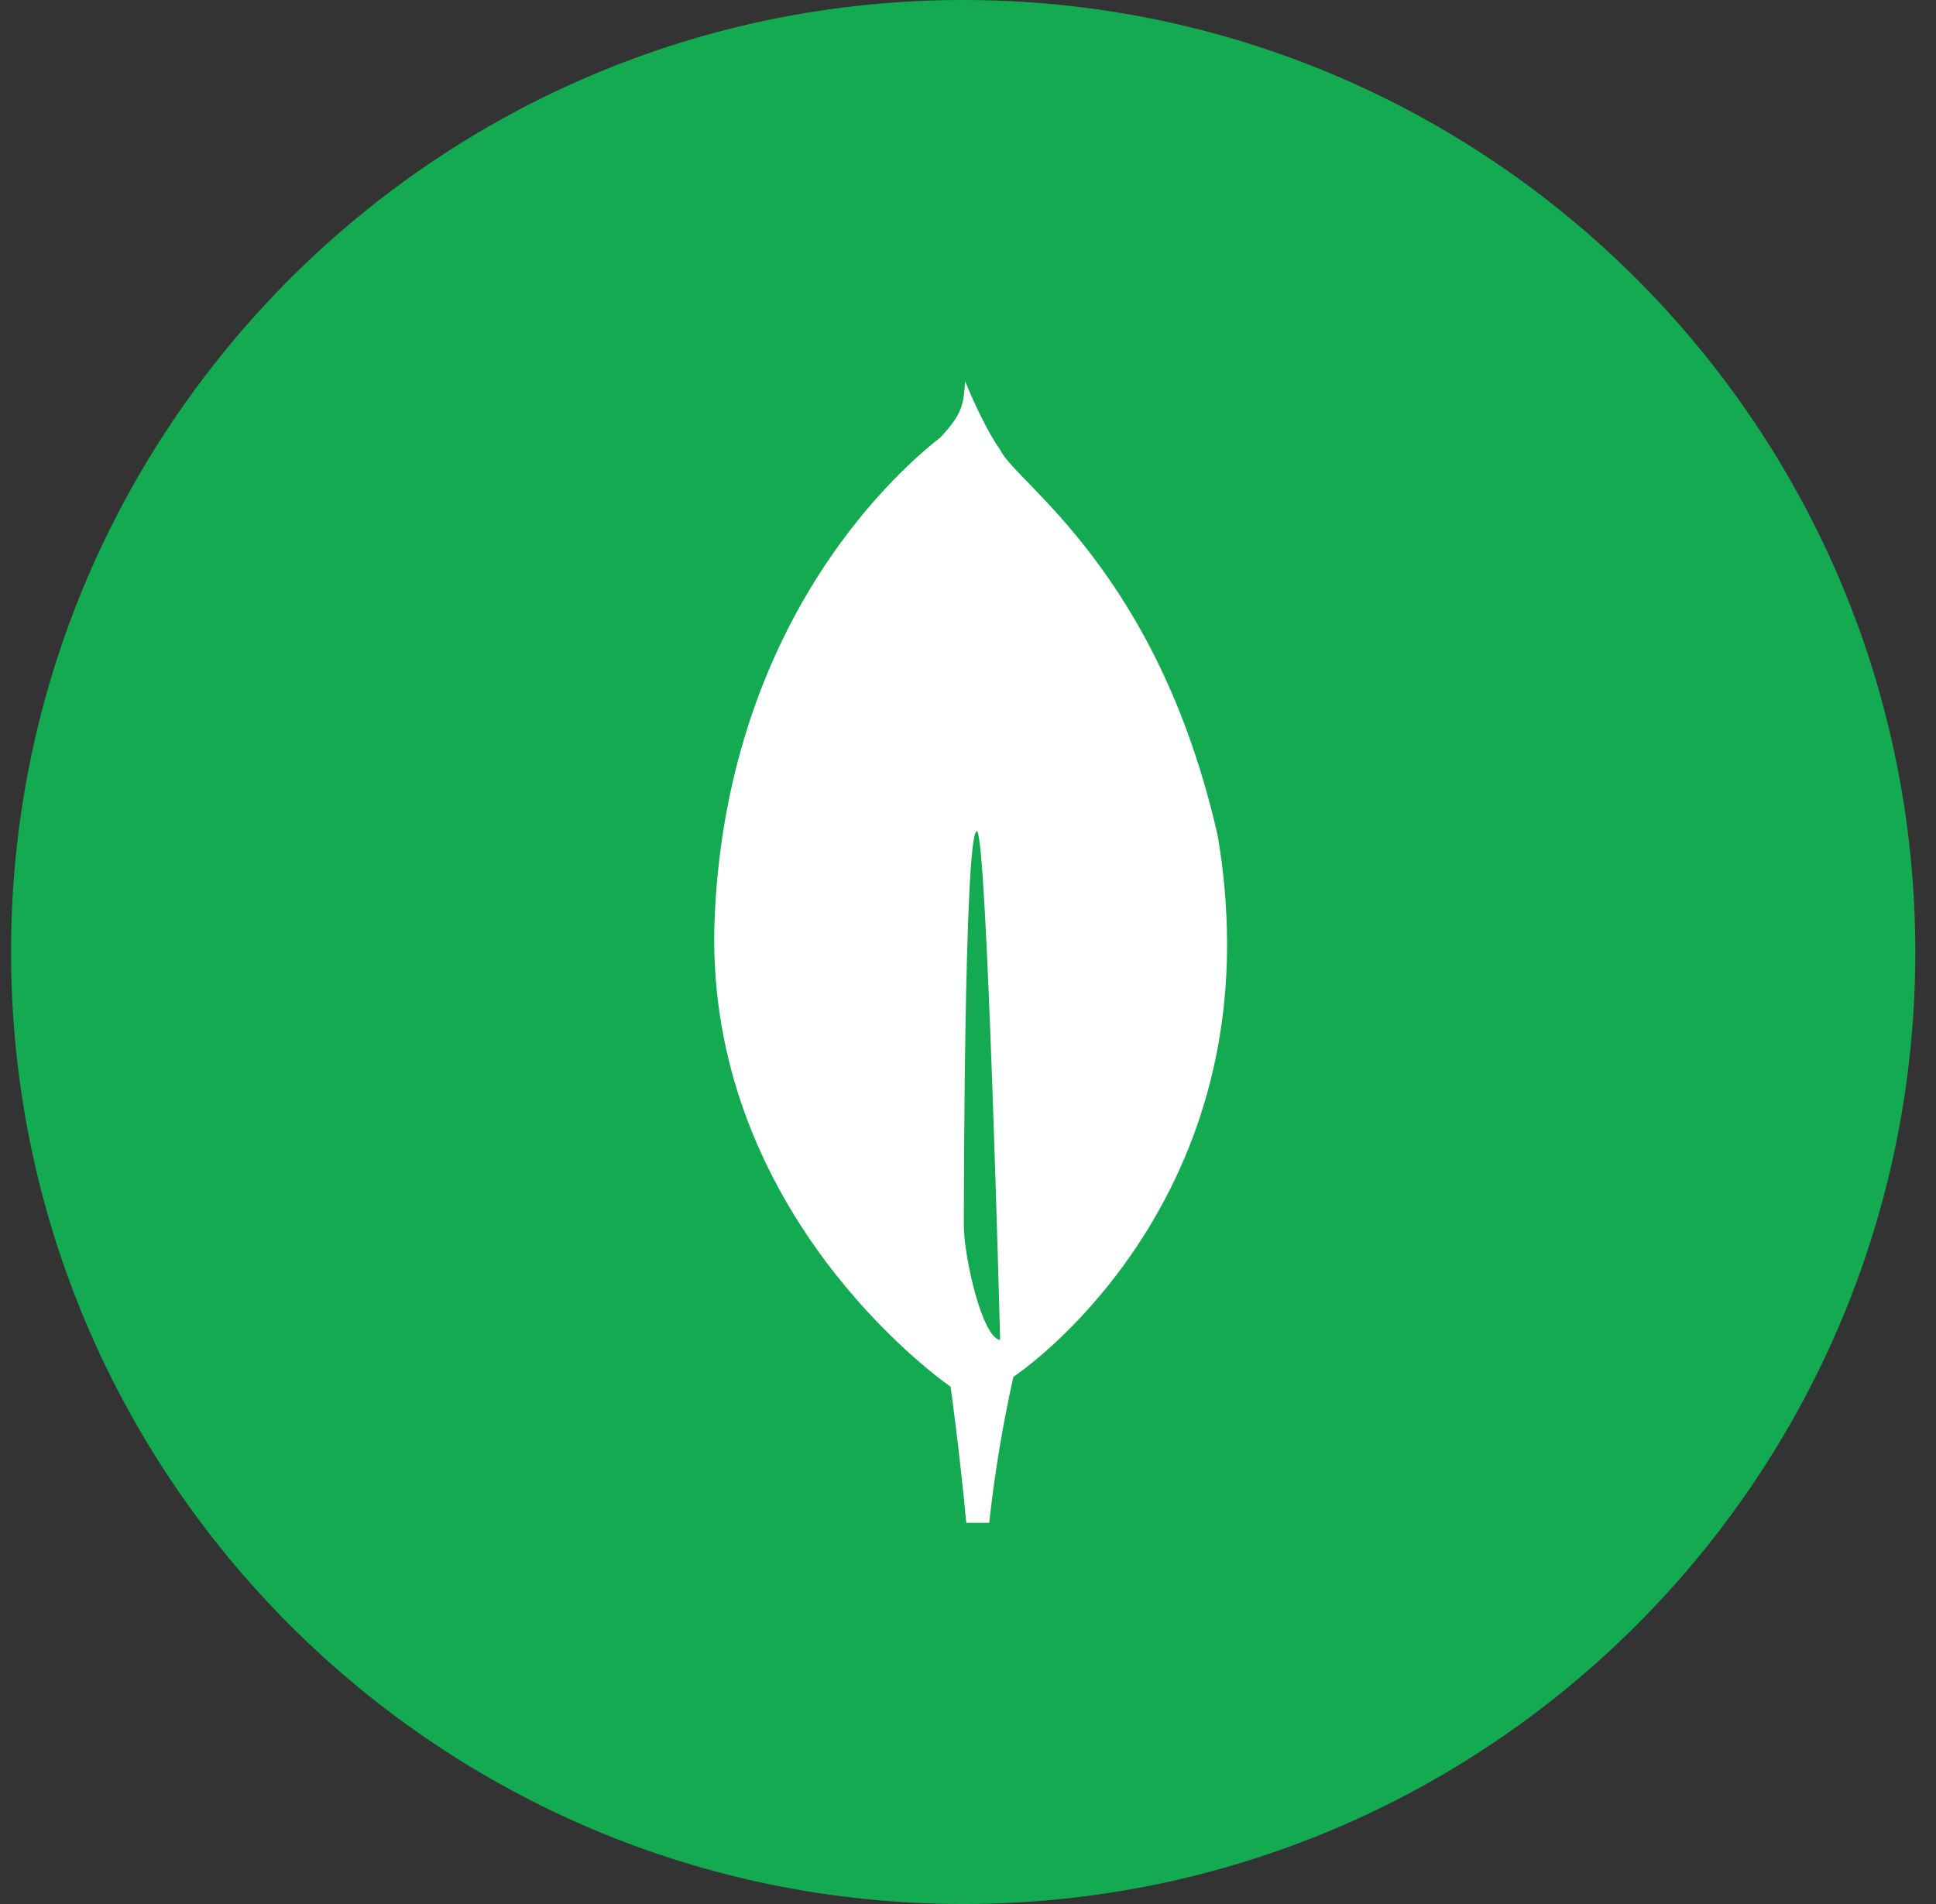 <svg width="61" height="60" viewBox="0 0 61 60" fill="none" xmlns="http://www.w3.org/2000/svg">
<rect x="0" y="0" width="61" height="60" fill="#333333" stroke="none"/>
<g clip-path="url(#clip0_1549_1549)">
<path d="M30.348 60C46.917 60 60.348 46.569 60.348 30C60.348 13.431 46.917 0 30.348 0C13.78 0 0.348 13.431 0.348 30C0.348 46.569 13.78 60 30.348 60Z" fill="#13AA52"/>
<path d="M38.367 26.334C36.472 17.971 31.994 15.222 31.512 14.171C30.984 13.43 30.45 12.111 30.45 12.111C30.441 12.089 30.427 12.05 30.411 12.012C30.356 12.753 30.328 13.039 29.627 13.787C28.542 14.635 22.975 19.307 22.522 28.808C22.099 37.67 28.923 42.95 29.846 43.624L29.951 43.698V43.692C29.957 43.736 30.244 45.801 30.445 47.989H31.168C31.338 46.442 31.592 44.906 31.93 43.388L31.989 43.349C32.401 43.053 32.795 42.731 33.167 42.386L33.209 42.347C35.171 40.535 38.698 36.343 38.663 29.66C38.656 28.545 38.557 27.433 38.367 26.334ZM30.369 38.62C30.369 38.62 30.369 26.191 30.779 26.194C31.099 26.194 31.513 42.226 31.513 42.226C30.943 42.157 30.369 39.587 30.369 38.62Z" fill="white"/>
</g>
<defs>
<clipPath id="clip0_1549_1549">
<rect width="60" height="60" fill="white" transform="translate(0.348)"/>
</clipPath>
</defs>
</svg>
